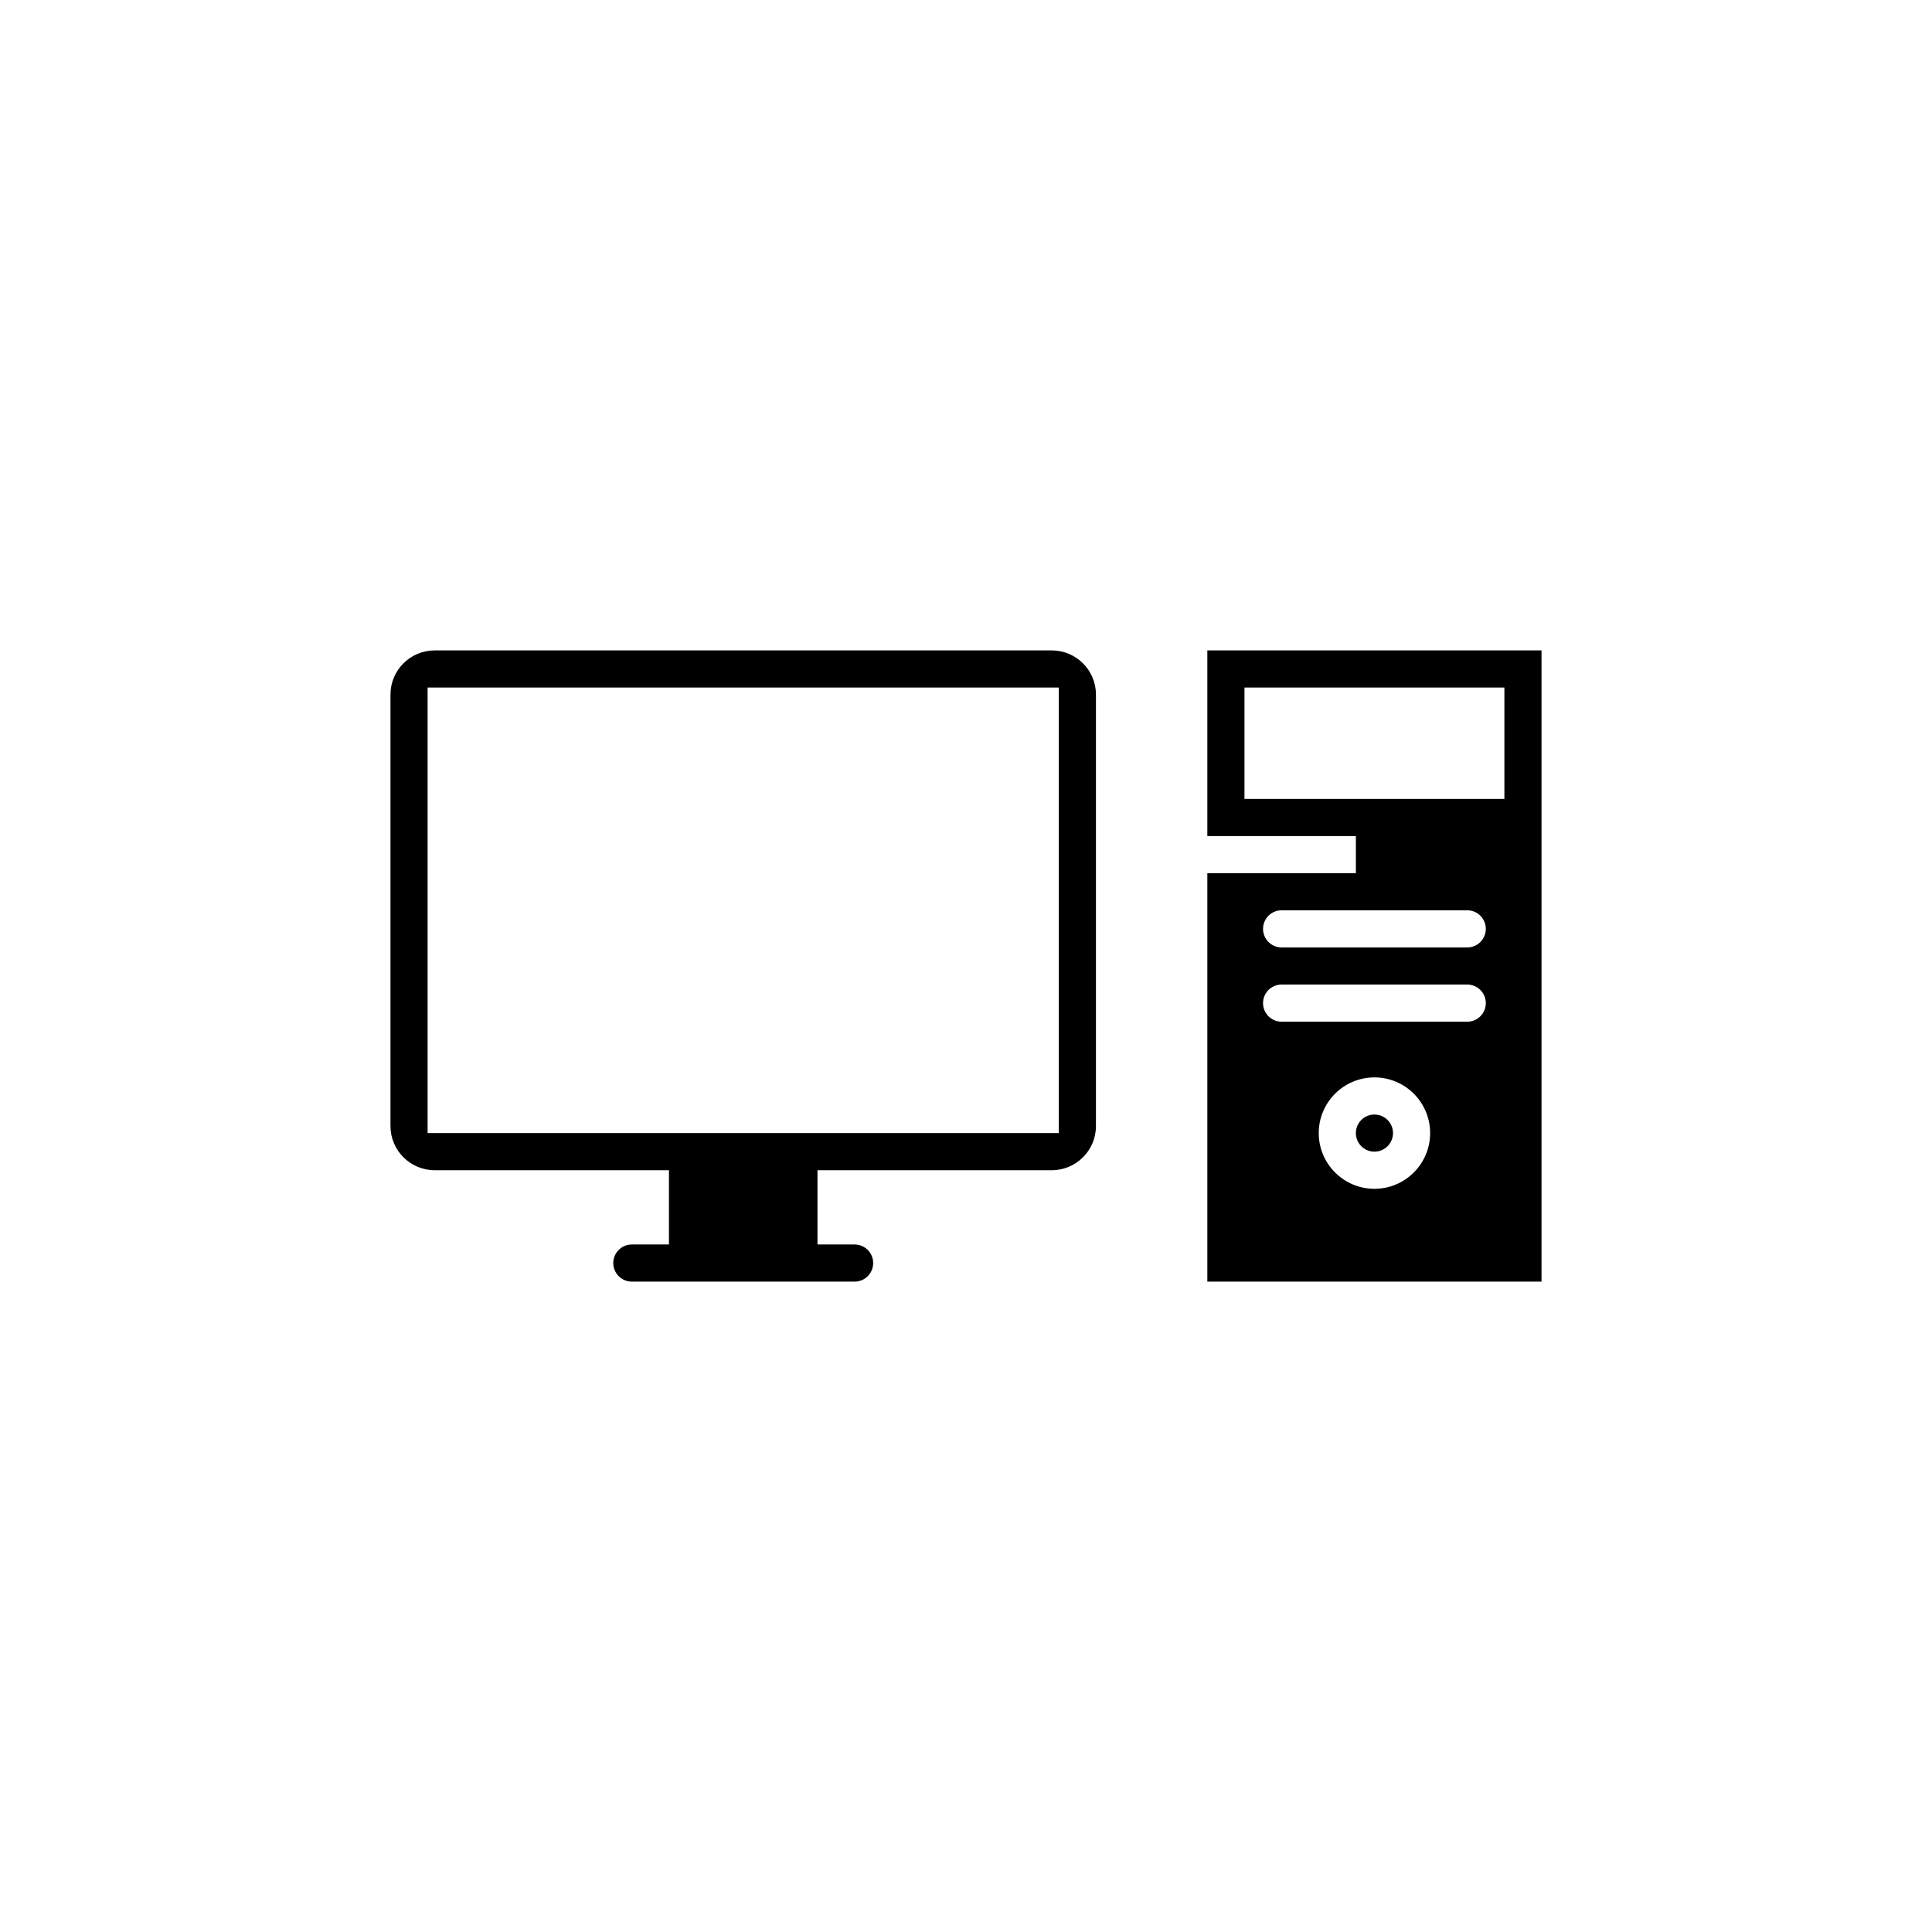 <?xml version="1.0" encoding="UTF-8"?>
<!-- Uploaded to: SVG Repo, www.svgrepo.com, Generator: SVG Repo Mixer Tools -->
<svg fill="#000000" width="800px" height="800px" version="1.1" viewBox="144 144 512 512" xmlns="http://www.w3.org/2000/svg">
 <g fill-rule="evenodd">
  <path d="m321.28 473.8v-19.68h-62.09c-6.461 0-11.711-5.246-11.711-11.707v-114.34c0-6.461 5.25-11.707 11.711-11.707h163.54c6.461 0 11.707 5.246 11.707 11.707v114.34c0 6.461-5.246 11.707-11.707 11.707h-101.45 39.359v19.68h9.84c2.719 0 4.922 2.207 4.922 4.922s-2.203 4.922-4.922 4.922h-59.039c-2.715 0-4.918-2.207-4.918-4.922s2.203-4.922 4.918-4.922zm-63.961-147.6h167.28v118.08h-167.28z"/>
  <path d="m483.64 385.24h49.199c2.715 0 4.918 2.203 4.918 4.922 0 2.715-2.203 4.918-4.918 4.918h-49.199c-2.719 0-4.922-2.203-4.922-4.918 0-2.719 2.203-4.922 4.922-4.922zm0 19.68h49.199c2.715 0 4.918 2.203 4.918 4.922 0 2.715-2.203 4.918-4.918 4.918h-49.199c-2.719 0-4.922-2.203-4.922-4.918 0-2.719 2.203-4.922 4.922-4.922zm-9.844-78.719h68.883v29.52h-68.883zm19.684 118.08c0-8.145 6.613-14.758 14.758-14.758 8.148 0 14.762 6.613 14.762 14.758 0 8.148-6.613 14.762-14.762 14.762-8.145 0-14.758-6.613-14.758-14.762zm-29.523-68.879v108.24h88.562v-167.28h-88.562v49.199h39.363v9.84zm39.363 68.879c0-2.715 2.203-4.918 4.918-4.918 2.715 0 4.922 2.203 4.922 4.918 0 2.719-2.207 4.922-4.922 4.922-2.715 0-4.918-2.203-4.918-4.922z"/>
 </g>
</svg>